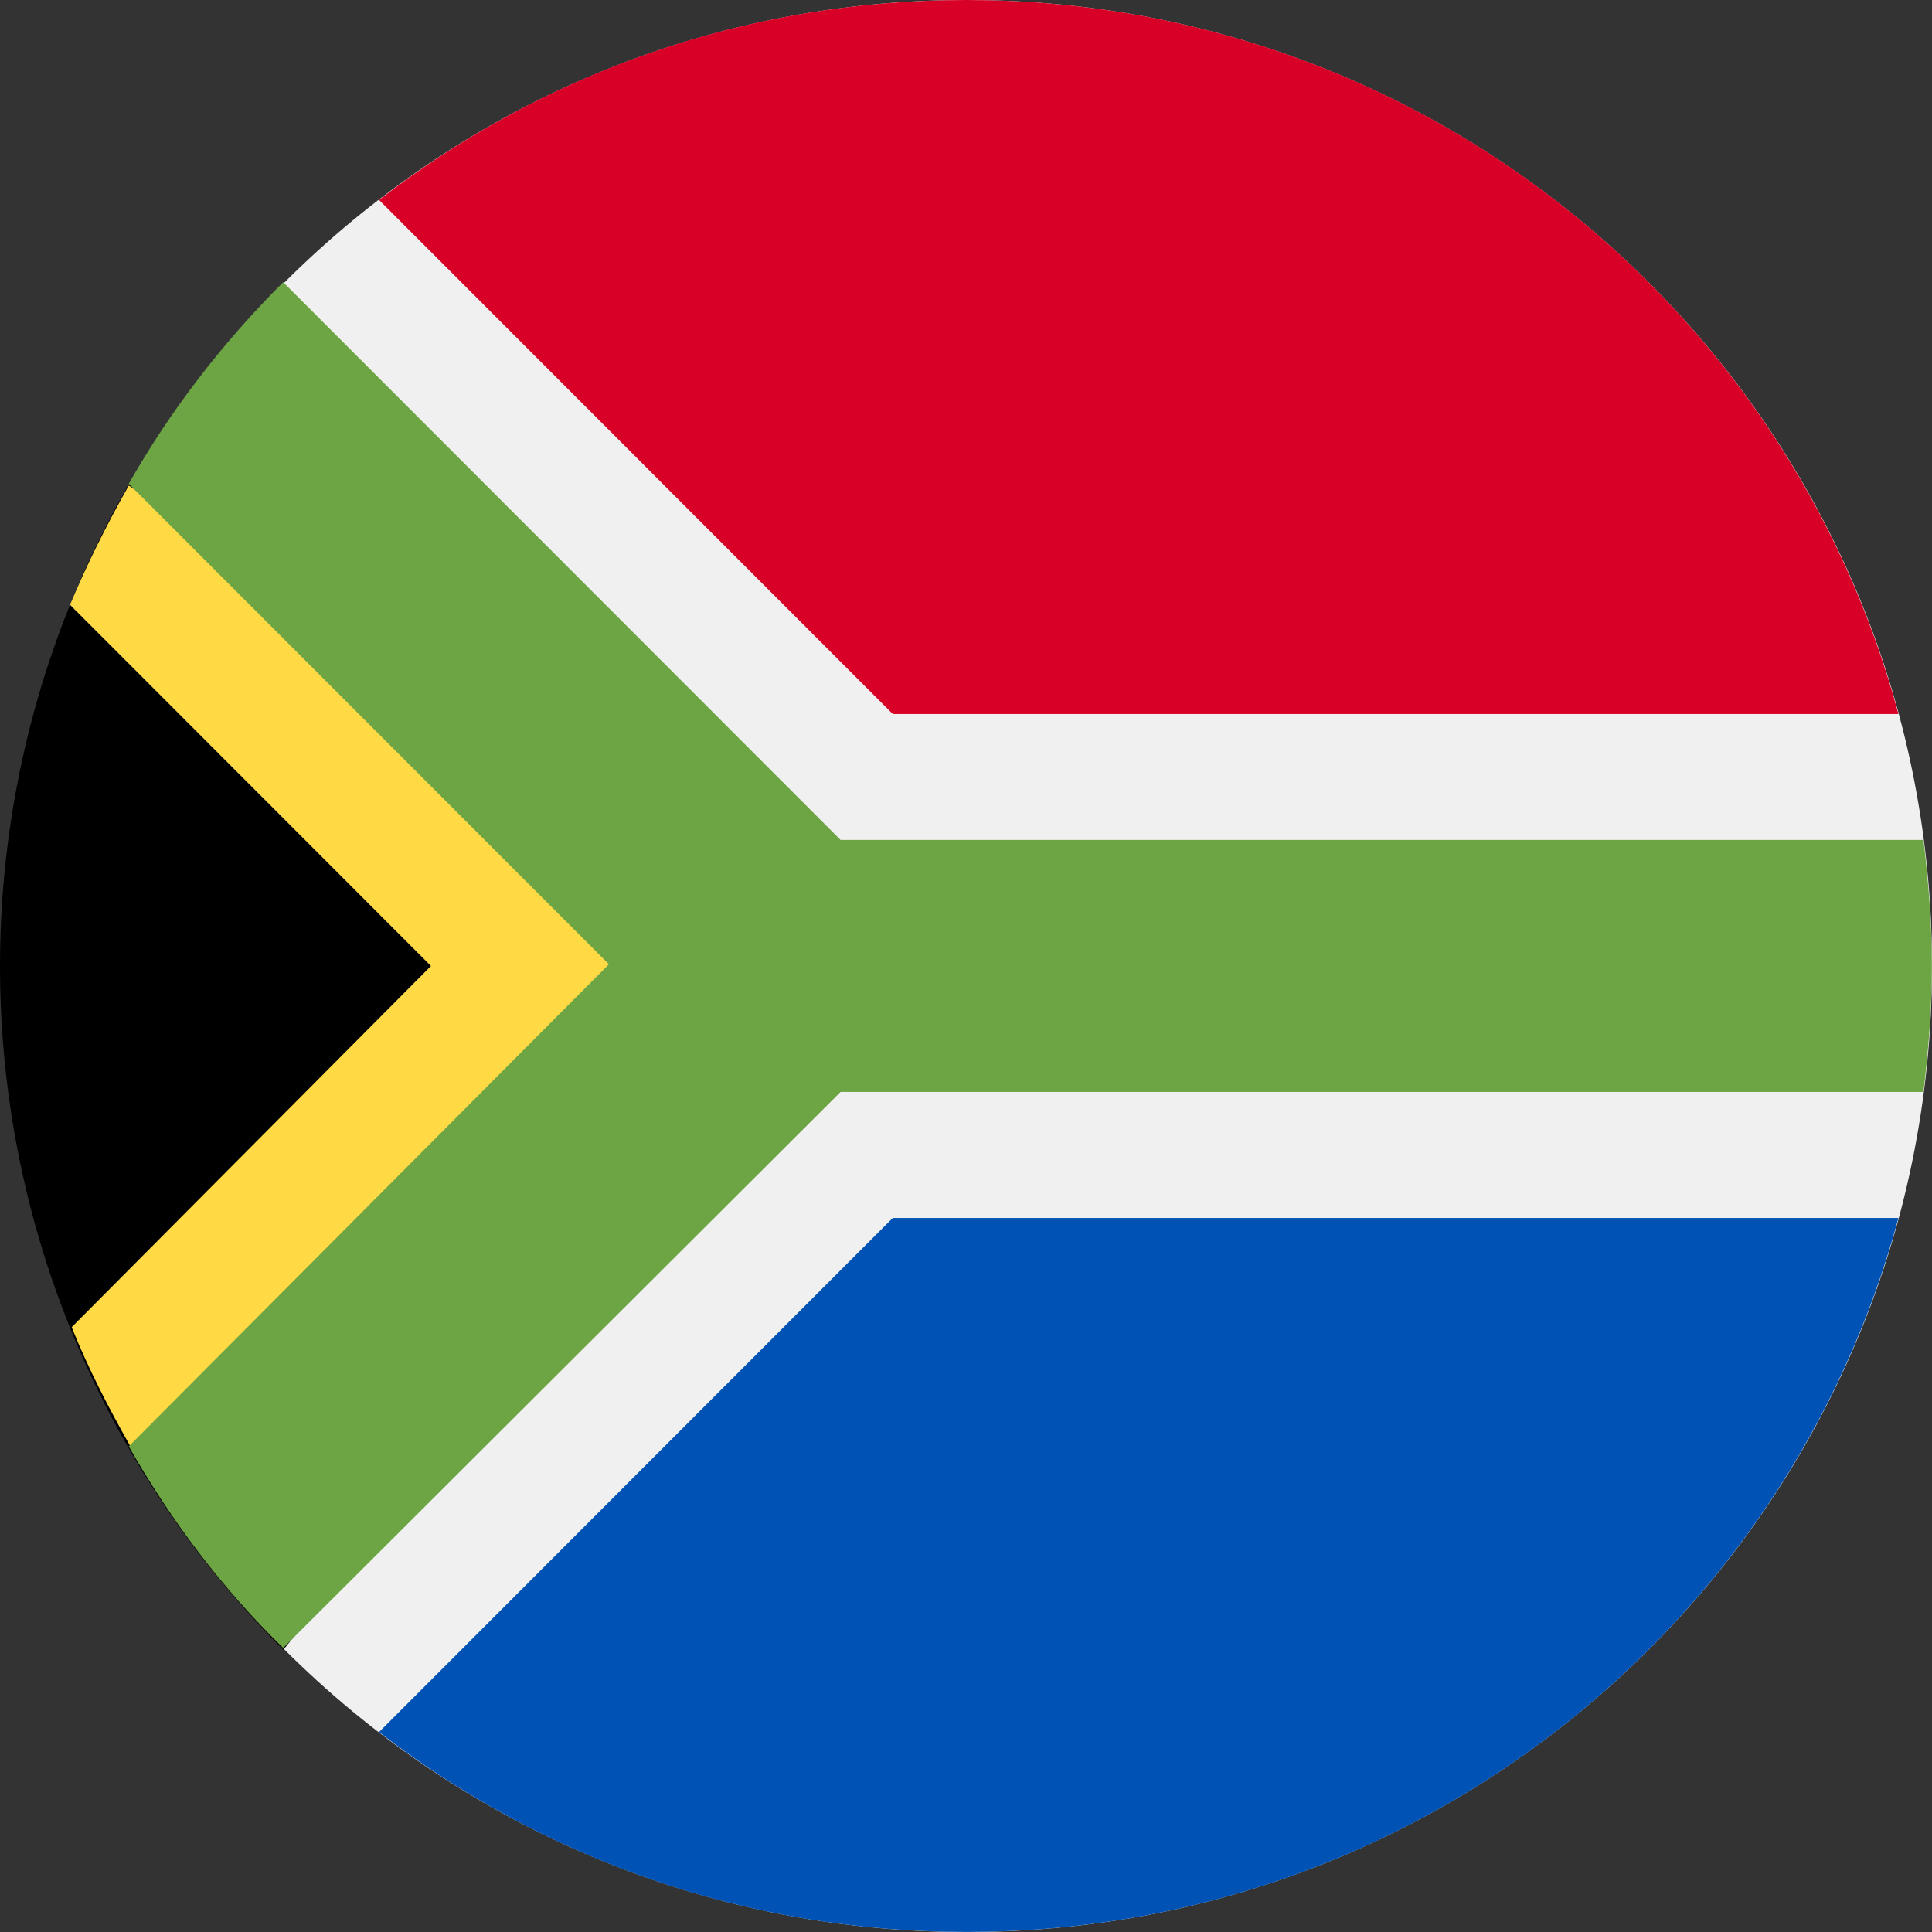 <svg width="60" height="60" viewBox="0 0 60 60" fill="none" xmlns="http://www.w3.org/2000/svg">
<rect x="0" y="0" width="60" height="60" fill="#333333" stroke="none"/>
<path d="M30.019 60C46.577 60 60 46.569 60 30C60 13.431 46.577 0 30.019 0C13.462 0 0.039 13.431 0.039 30C0.039 46.569 13.462 60 30.019 60Z" fill="#F0F0F0"/>
<path d="M8.799 51.233C-2.933 39.493 -2.933 20.502 8.799 8.815L26.109 30.05L8.799 51.233Z" fill="black"/>
<path d="M26.107 30L3.999 15.078C3.321 16.278 2.696 17.53 2.174 18.782L13.384 30L2.226 41.217C2.748 42.522 3.374 43.722 4.051 44.922L26.107 30Z" fill="#FFDA44"/>
<path d="M59.735 26.085H26.105L8.794 8.763C6.917 10.641 5.301 12.728 3.998 15.024L18.91 29.946L3.998 44.919C5.301 47.215 6.917 49.354 8.794 51.18L26.105 33.911H59.735C59.891 32.606 59.996 31.302 59.996 29.998C59.996 28.693 59.891 27.389 59.735 26.085Z" fill="#6DA544"/>
<path d="M11.771 53.791C16.829 57.704 23.137 59.999 30.02 59.999C43.889 59.999 55.516 50.608 58.958 37.825H27.726L11.771 53.791Z" fill="#0052B4"/>
<path d="M58.958 22.174C55.516 9.391 43.889 0 30.02 0C23.137 0 16.829 2.296 11.771 6.209L27.726 22.174H58.958Z" fill="#D80027"/>
</svg>
